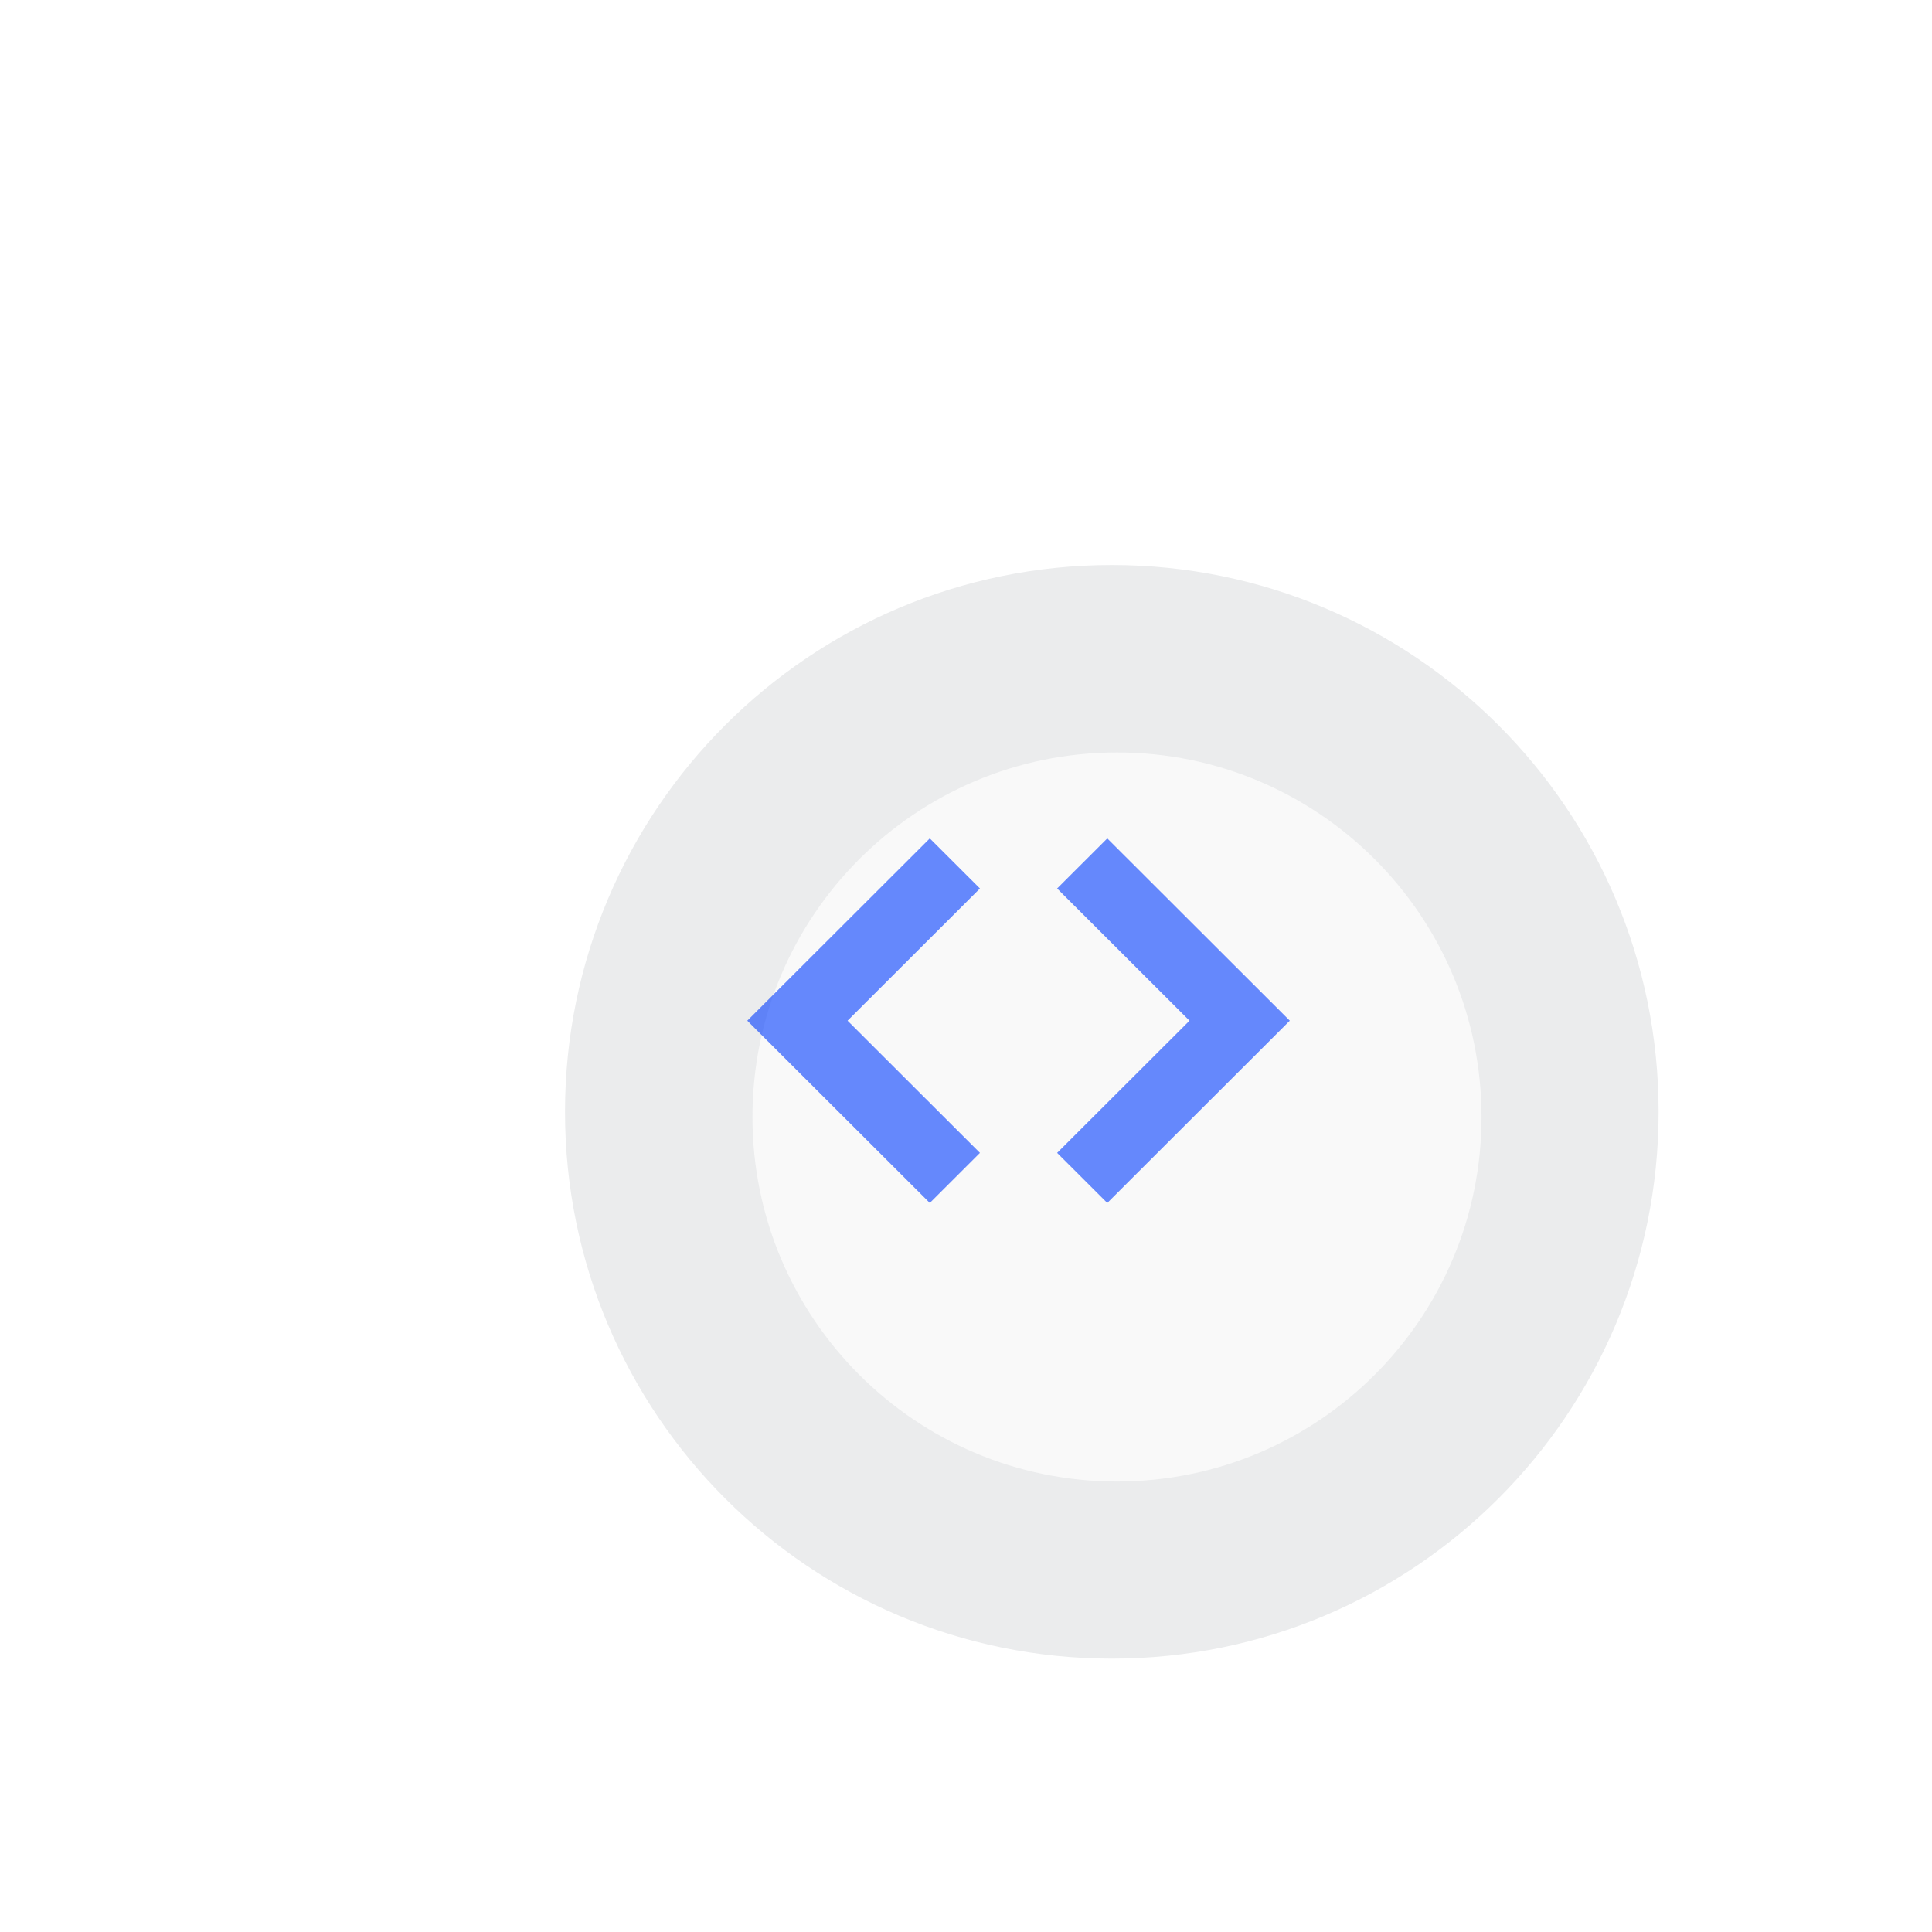<svg width="106" height="106" viewBox="0 0 106 106" fill="none" xmlns="http://www.w3.org/2000/svg">
<g filter="url(#filter0_d_1285_477)">
<g filter="url(#filter1_i_1285_477)">
<path d="M85 55C85 38.431 71.569 25 55 25C38.431 25 25 38.431 25 55C25 71.569 38.431 85 55 85C71.569 85 85 71.569 85 55Z" fill="#EBECED"/>
</g>
<g filter="url(#filter2_ddi_1285_477)">
<path d="M75.284 55.284C75.284 44.239 66.33 35.284 55.284 35.284C44.239 35.284 35.284 44.239 35.284 55.284C35.284 66.33 44.239 75.284 55.284 75.284C66.33 75.284 75.284 66.33 75.284 55.284Z" fill="#F9F9F9"/>
</g>
<path d="M50.014 65L40 55L40.001 54.999L50.014 45L52.765 47.747L45.503 54.999L45.502 55L52.765 62.253L50.014 65Z" fill="#023DFE" fill-opacity="0.6"/>
<path d="M59.751 45L69.765 55L69.764 55.001L59.751 65L57 62.253L64.263 55L57 47.747L59.751 45Z" fill="#023DFE" fill-opacity="0.6"/>
</g>
<defs>
<filter id="filter0_d_1285_477" x="22" y="22" width="68" height="68" filterUnits="userSpaceOnUse" color-interpolation-filters="sRGB">
<feFlood flood-opacity="0" result="BackgroundImageFix"/>
<feColorMatrix in="SourceAlpha" type="matrix" values="0 0 0 0 0 0 0 0 0 0 0 0 0 0 0 0 0 0 127 0" result="hardAlpha"/>
<feOffset dx="1" dy="1"/>
<feGaussianBlur stdDeviation="2"/>
<feComposite in2="hardAlpha" operator="out"/>
<feColorMatrix type="matrix" values="0 0 0 0 0 0 0 0 0 0 0 0 0 0 0 0 0 0 0.25 0"/>
<feBlend mode="normal" in2="BackgroundImageFix" result="effect1_dropShadow_1285_477"/>
<feBlend mode="normal" in="SourceGraphic" in2="effect1_dropShadow_1285_477" result="shape"/>
</filter>
<filter id="filter1_i_1285_477" x="25" y="25" width="65" height="65" filterUnits="userSpaceOnUse" color-interpolation-filters="sRGB">
<feFlood flood-opacity="0" result="BackgroundImageFix"/>
<feBlend mode="normal" in="SourceGraphic" in2="BackgroundImageFix" result="shape"/>
<feColorMatrix in="SourceAlpha" type="matrix" values="0 0 0 0 0 0 0 0 0 0 0 0 0 0 0 0 0 0 127 0" result="hardAlpha"/>
<feOffset dx="5" dy="5"/>
<feGaussianBlur stdDeviation="15"/>
<feComposite in2="hardAlpha" operator="arithmetic" k2="-1" k3="1"/>
<feColorMatrix type="matrix" values="0 0 0 0 0 0 0 0 0 0 0 0 0 0 0 0 0 0 0.05 0"/>
<feBlend mode="normal" in2="shape" result="effect1_innerShadow_1285_477"/>
</filter>
<filter id="filter2_ddi_1285_477" x="0.284" y="0.284" width="105" height="105" filterUnits="userSpaceOnUse" color-interpolation-filters="sRGB">
<feFlood flood-opacity="0" result="BackgroundImageFix"/>
<feColorMatrix in="SourceAlpha" type="matrix" values="0 0 0 0 0 0 0 0 0 0 0 0 0 0 0 0 0 0 127 0" result="hardAlpha"/>
<feOffset dx="5" dy="5"/>
<feGaussianBlur stdDeviation="12.5"/>
<feComposite in2="hardAlpha" operator="out"/>
<feColorMatrix type="matrix" values="0 0 0 0 0 0 0 0 0 0 0 0 0 0 0 0 0 0 0.15 0"/>
<feBlend mode="normal" in2="BackgroundImageFix" result="effect1_dropShadow_1285_477"/>
<feColorMatrix in="SourceAlpha" type="matrix" values="0 0 0 0 0 0 0 0 0 0 0 0 0 0 0 0 0 0 127 0" result="hardAlpha"/>
<feOffset dx="-5" dy="-5"/>
<feGaussianBlur stdDeviation="15"/>
<feComposite in2="hardAlpha" operator="out"/>
<feColorMatrix type="matrix" values="0 0 0 0 1 0 0 0 0 1 0 0 0 0 1 0 0 0 0.5 0"/>
<feBlend mode="normal" in2="effect1_dropShadow_1285_477" result="effect2_dropShadow_1285_477"/>
<feBlend mode="normal" in="SourceGraphic" in2="effect2_dropShadow_1285_477" result="shape"/>
<feColorMatrix in="SourceAlpha" type="matrix" values="0 0 0 0 0 0 0 0 0 0 0 0 0 0 0 0 0 0 127 0" result="hardAlpha"/>
<feOffset dx="5" dy="5"/>
<feGaussianBlur stdDeviation="15"/>
<feComposite in2="hardAlpha" operator="arithmetic" k2="-1" k3="1"/>
<feColorMatrix type="matrix" values="0 0 0 0 0 0 0 0 0 0 0 0 0 0 0 0 0 0 0.04 0"/>
<feBlend mode="normal" in2="shape" result="effect3_innerShadow_1285_477"/>
</filter>
</defs>
</svg>
